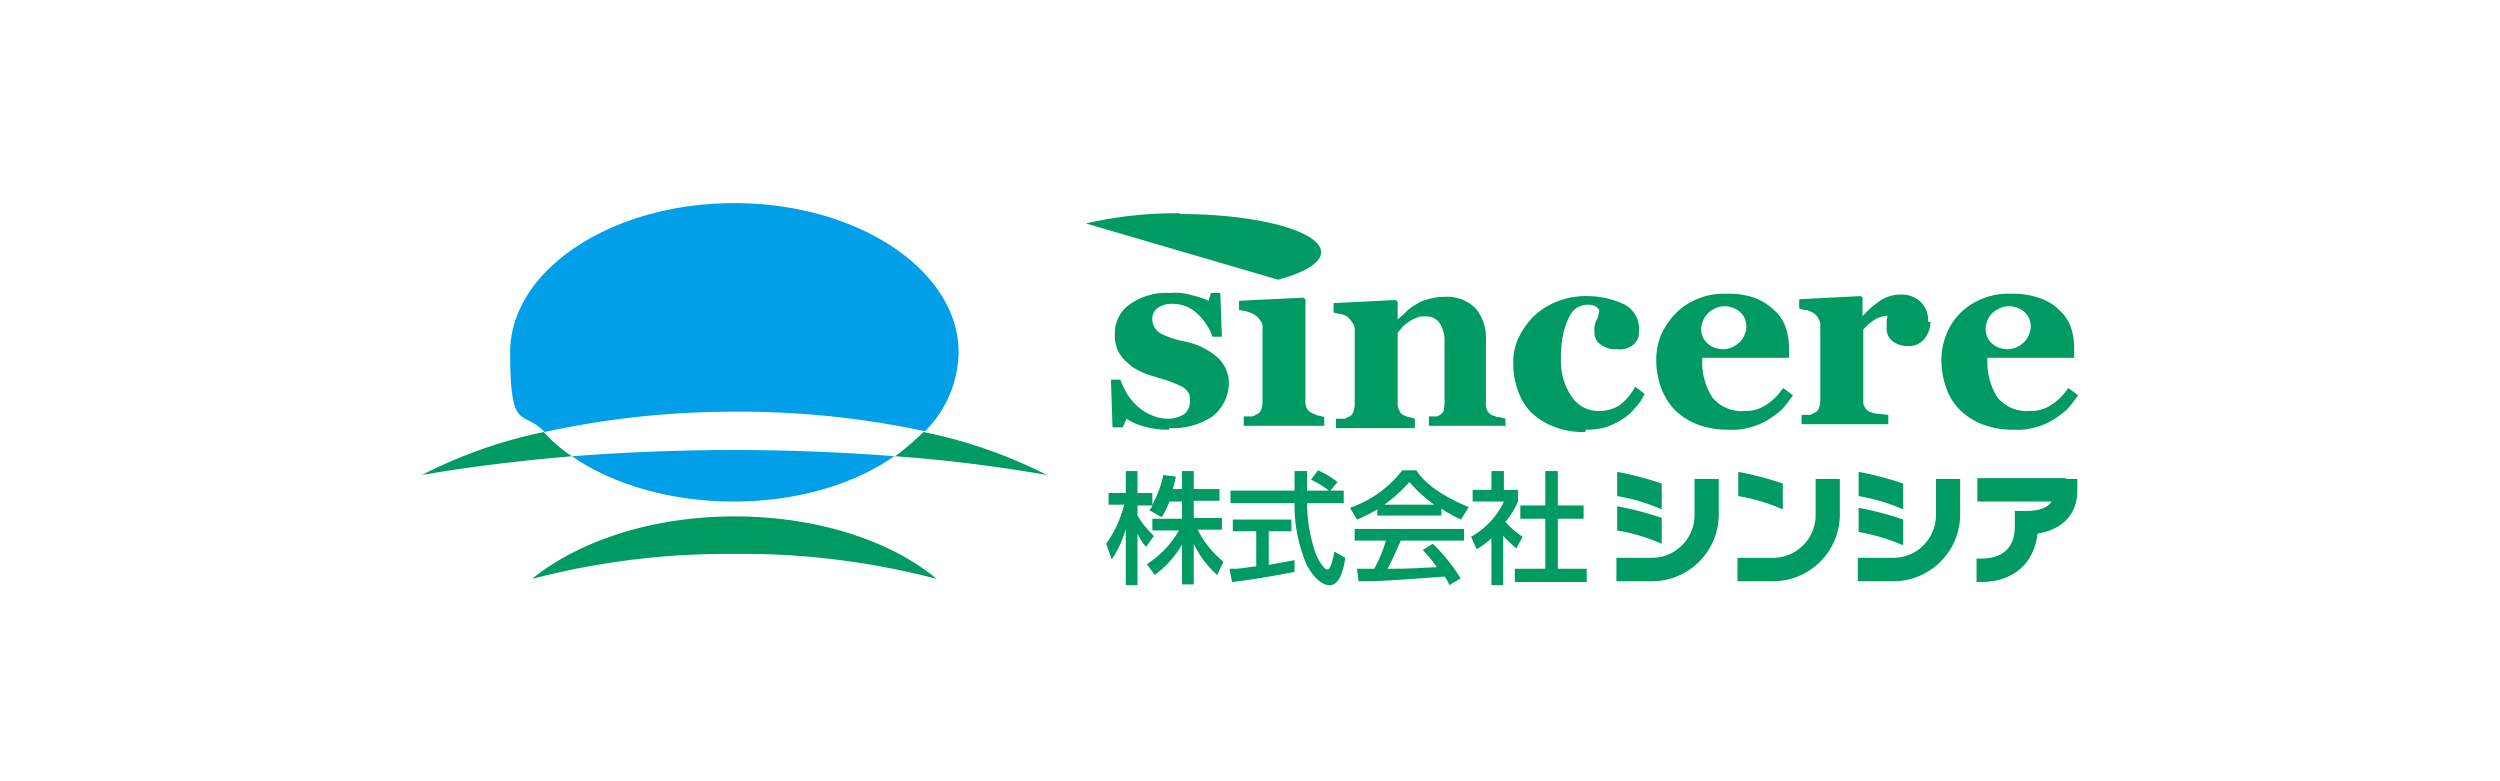<svg xmlns="http://www.w3.org/2000/svg" width="320" height="100" viewBox="0 0 320 100">
  <g id="L_logo9" transform="translate(-271 -689)">
    <rect id="長方形_1" data-name="長方形 1" width="320" height="100" transform="translate(271 689)" fill="#fff"/>
    <g id="株式会社シンシア" transform="translate(325 664.4)">
      <g id="グループ_336" data-name="グループ 336">
        <path id="パス_1308" data-name="パス 1308" d="M95.7,88.8a12.111,12.111,0,0,1-1,2l-1.6-.9a1.275,1.275,0,0,0,.4-.6H91.6v1.3a12.617,12.617,0,0,0,2.1,2.6l-1,1.4a6.191,6.191,0,0,1-1.1-1.7h0v6.6H90.1V92.3h0a13.353,13.353,0,0,1-1.8,3.9l-.7-2a15.185,15.185,0,0,0,2.3-5h-2V87.7h2.2V84.9h1.5v2.8h1.9v1.5h0a13.774,13.774,0,0,0,1.4-3.8l1.6.2a7.322,7.322,0,0,1-.4,1.6h1.2V84.9h1.5v2.3h3.3v1.5H98.8v2.2h3.6v1.5H99.3a12.648,12.648,0,0,0,3.3,4.1l-.8,1.7a12.477,12.477,0,0,1-3-4h0v5.2H97.3V94.3h0a12.809,12.809,0,0,1-3.5,3.9l-1-1.4a12.178,12.178,0,0,0,4.1-4.3H93.5V91h3.8V88.8H95.6Z" fill="#009a63"/>
        <path id="パス_1309" data-name="パス 1309" d="M116.3,87.4H118V89h-4.7a20.082,20.082,0,0,0,1.2,6.7c.2.4.9,1.8,1.4,1.8s.8-1.8.9-2.3l1.4.8c-.2,1.2-.6,3.5-2,3.5s-2.5-1.8-2.9-2.5a19.374,19.374,0,0,1-1.6-8h-8.2V87.4h8.2V84.9h1.6v2.5h2.8a11.816,11.816,0,0,0-2.3-1.4l.9-1.2a11.045,11.045,0,0,1,2.5,1.5Zm-12.8,10h.8c.4,0,2.1-.3,2.5-.3V92.6h-3V91.1h7.5v1.5h-2.9v4.3c1.8-.3,2.7-.5,3.3-.6v1.5c-2.5.5-6.1,1.1-8,1.3l-.3-1.6Z" fill="#009a63"/>
        <path id="パス_1310" data-name="パス 1310" d="M123.2,89.2h0a20.254,20.254,0,0,0,3.2-2.9,17.5,17.5,0,0,0,3.2,2.9h-6.4Zm9.8,9.5a22.766,22.766,0,0,0-3.6-4.5l-1.3.8a13.71,13.71,0,0,1,1.8,2.2c-2.4.1-3.1.2-6.3.2.5-.9.9-1.8,1.7-3.6h8.1V92.3h-14v1.5h4a17.75,17.75,0,0,1-1.5,3.6h-2.2l.2,1.6c2.4,0,2.9,0,11-.6a3.043,3.043,0,0,1,.6,1.1l1.5-.9Zm-10.7-8.1h8.2v-.9a16.6,16.6,0,0,0,2.5,1.4l1-1.6c-3-1.2-5.6-2.9-6.7-4.7h-1.8a14.5,14.5,0,0,1-6.7,4.8l.9,1.5a20.473,20.473,0,0,0,2.6-1.3v.8Z" fill="#009a63"/>
        <path id="パス_1311" data-name="パス 1311" d="M138.5,99.5h-1.6v-6a9.42,9.42,0,0,1-1.9,1.4l-.7-1.6a9.984,9.984,0,0,0,4.2-4.5h-4V87.3h2.4V84.9h1.6v2.4h1.8v1.5a10.775,10.775,0,0,1-1.6,2.6,10.038,10.038,0,0,0,2.2,1.9l-.8,1.5c-.7-.6-1.1-1-1.7-1.6v6.3Zm5.3-14.6h1.6v4.4h3.3V91h-3.3v6.4h3.7v1.7h-9.2V97.4h3.9V91h-3.2V89.3h3.2Z" fill="#009a63"/>
        <g id="グループ_335" data-name="グループ 335">
          <path id="パス_1312" data-name="パス 1312" d="M162.9,85.9v4.7a5.463,5.463,0,0,1-5.5,5.4h-4.5v3h4.5a8.559,8.559,0,0,0,8.6-8.4V85.9Z" fill="#009a63"/>
          <path id="パス_1313" data-name="パス 1313" d="M158.7,86.5A39.21,39.21,0,0,0,153,85v3.1a24.15,24.15,0,0,1,5.7,1.7V86.5Z" fill="#009a63"/>
          <path id="パス_1314" data-name="パス 1314" d="M158.7,90.9a39.21,39.21,0,0,0-5.7-1.5v3.1a24.15,24.15,0,0,1,5.7,1.7V90.9Z" fill="#009a63"/>
          <path id="パス_1315" data-name="パス 1315" d="M178.4,85.9v4.7a5.463,5.463,0,0,1-5.5,5.4h-4.5v3h4.5a8.559,8.559,0,0,0,8.6-8.4V85.9Z" fill="#009a63"/>
          <path id="パス_1316" data-name="パス 1316" d="M174.2,86.5a39.21,39.21,0,0,0-5.7-1.5v3.1a24.15,24.15,0,0,1,5.7,1.7V86.5Z" fill="#009a63"/>
          <path id="パス_1317" data-name="パス 1317" d="M193.8,85.9v4.7a5.463,5.463,0,0,1-5.5,5.4h-4.5v3h4.5a8.559,8.559,0,0,0,8.6-8.4V85.9Z" fill="#009a63"/>
          <path id="パス_1318" data-name="パス 1318" d="M189.6,86.5a39.21,39.21,0,0,0-5.7-1.5v3.1a24.15,24.15,0,0,1,5.7,1.7V86.5Z" fill="#009a63"/>
          <path id="パス_1319" data-name="パス 1319" d="M189.6,91.1a39.21,39.21,0,0,0-5.7-1.5v3.1a24.15,24.15,0,0,1,5.7,1.7V91.1Z" fill="#009a63"/>
          <path id="パス_1320" data-name="パス 1320" d="M210.5,85.8H199.1v3h9.5c-.5.8-1.6,1.2-3.2,1.2h-1.5v2c0,3.6-2.7,4.1-4.3,4.1H199v3h.6c4.1,0,6.8-2.4,7.2-6.2,3.2-.5,5.1-2.5,5.1-5.5V85.9h-1.5Z" fill="#009a63"/>
        </g>
      </g>
      <g id="グループ_338" data-name="グループ 338">
        <path id="パス_1321" data-name="パス 1321" d="M40,95.5a97.981,97.981,0,0,1,25.9,3.2c-5.9-4.9-15.3-8-25.9-8s-20,3.2-25.9,8A99.1,99.1,0,0,1,40,95.5Z" fill="#009a63"/>
        <g id="グループ_337" data-name="グループ 337">
          <path id="パス_1322" data-name="パス 1322" d="M64.3,79.9a14.6,14.6,0,0,0,4.4-10.2c0-10.5-12.9-19.1-28.7-19.1S11.3,59.2,11.3,69.7s1.6,7.2,4.4,10.2a113.411,113.411,0,0,1,24.4-2.6,112.747,112.747,0,0,1,24.3,2.5Z" fill="#009fe8"/>
          <path id="パス_1323" data-name="パス 1323" d="M60.6,83c-6.5-.5-13.4-.8-20.6-.8s-14.3.3-20.8.8c5.2,3.6,12.6,5.8,20.7,5.8s15.5-2.2,20.7-5.9Z" fill="#009fe8"/>
          <path id="パス_1324" data-name="パス 1324" d="M80,85.4a61.859,61.859,0,0,0-15.8-5.5A36.5,36.5,0,0,1,60.6,83,193.91,193.91,0,0,1,80,85.4Z" fill="#009a63"/>
          <path id="パス_1325" data-name="パス 1325" d="M0,85.4c5.7-1,12.2-1.8,19.2-2.4a18.3,18.3,0,0,1-3.6-3.1A61.6,61.6,0,0,0,0,85.4Z" fill="#009a63"/>
        </g>
      </g>
      <g id="グループ_339" data-name="グループ 339">
        <path id="パス_1326" data-name="パス 1326" d="M95.6,79.6a10.55,10.55,0,0,1-3.1-.4,7.147,7.147,0,0,1-2.3-1l-.5,1.1H88.4l-.2-6.1h1.2a12.161,12.161,0,0,0,.8,1.7,6.984,6.984,0,0,0,1.3,1.6,5.675,5.675,0,0,0,1.8,1.2,5.374,5.374,0,0,0,2.1.5,4.032,4.032,0,0,0,2.2-.6,2.139,2.139,0,0,0,.7-1.8c0-.8-.1-.8-.3-1.1a2.178,2.178,0,0,0-.9-.7c-.4-.2-.9-.4-1.4-.6s-1.1-.3-1.9-.6a8.39,8.39,0,0,1-1.9-.7A5.108,5.108,0,0,1,90.3,71a4.428,4.428,0,0,1-1.2-1.5,4.813,4.813,0,0,1-.4-2.2,4.447,4.447,0,0,1,2-3.8,8.109,8.109,0,0,1,5.1-1.4,7.377,7.377,0,0,1,2.8.3,10.33,10.33,0,0,1,2.1.7l.3-1h1.2l.2,5.6h-1.2a7.208,7.208,0,0,0-2-3,4.41,4.41,0,0,0-3-1.2,3.221,3.221,0,0,0-2,.5,1.683,1.683,0,0,0-.7,1.5,2.107,2.107,0,0,0,1.1,1.8,11.577,11.577,0,0,0,3,1,9.08,9.08,0,0,1,4.3,2.1,4.534,4.534,0,0,1,1.4,3.3,5.546,5.546,0,0,1-2.1,4.2,9.187,9.187,0,0,1-5.5,1.5Z" fill="#009a63"/>
        <path id="パス_1327" data-name="パス 1327" d="M115.6,79.1H105.2V77.9h.8a.844.844,0,0,0,.7-.2,1.057,1.057,0,0,0,.7-.6,2.509,2.509,0,0,0,.2-1V66.6a1.209,1.209,0,0,0-.3-1,2.336,2.336,0,0,0-.7-.7,3.919,3.919,0,0,0-.9-.4,5.16,5.16,0,0,0-1.1-.2V63.1l8.2-.4.3.2v13a1.645,1.645,0,0,0,.2,1,1.344,1.344,0,0,0,.7.6c.2.1.5.2.7.3a2.354,2.354,0,0,1,.8.2v1.2Z" fill="#009a63"/>
        <path id="パス_1328" data-name="パス 1328" d="M138.8,79.1h-9.9V77.9h.7a.844.844,0,0,0,.7-.2,1.205,1.205,0,0,0,.5-.5c0-.2.1-.6.1-1V68.5a4.183,4.183,0,0,0-.6-2.5,2.019,2.019,0,0,0-1.8-.9c-.8,0-.8,0-1.2.2a3,3,0,0,0-1.1.6,2.7,2.7,0,0,0-.8.7c-.2.2-.3.4-.5.6v8.9a1.645,1.645,0,0,0,.2,1,1.024,1.024,0,0,0,.5.6,4.876,4.876,0,0,0,.7.3,2.354,2.354,0,0,1,.8.2v1.2H117V78.2h.8a.844.844,0,0,0,.7-.2,1.057,1.057,0,0,0,.7-.6,2.959,2.959,0,0,0,.2-1V66.9a1.314,1.314,0,0,0-.3-1,2.7,2.7,0,0,0-.7-.8,4.876,4.876,0,0,0-.7-.3,4.4,4.4,0,0,1-1-.2V63.4l7.9-.4.3.2v2.3h0c.3-.3.7-.6,1.1-1a4.7,4.7,0,0,1,1.2-.9,4.79,4.79,0,0,1,1.6-.7,6.648,6.648,0,0,1,2.1-.3,5.06,5.06,0,0,1,4,1.5,5.843,5.843,0,0,1,1.3,4v8.1a1.645,1.645,0,0,0,.2,1,1.441,1.441,0,0,0,.7.6c.2,0,.4.2.7.2a2.92,2.92,0,0,1,.9.2v1.2Z" fill="#009a63"/>
        <path id="パス_1329" data-name="パス 1329" d="M148.9,79.9a9.864,9.864,0,0,1-4-.7,8.41,8.41,0,0,1-2.9-1.8,7.28,7.28,0,0,1-1.7-2.8,9.893,9.893,0,0,1-.6-3.5,7.246,7.246,0,0,1,.7-3.3,10.148,10.148,0,0,1,1.9-2.7,9.067,9.067,0,0,1,3-1.9,10.016,10.016,0,0,1,3.9-.7,11.255,11.255,0,0,1,4.8,1.1,3.561,3.561,0,0,1,1.8,3.1c0,1.3-.2,1.4-.6,1.9a2.644,2.644,0,0,1-2.2.7,3.1,3.1,0,0,1-2.1-.6,1.716,1.716,0,0,1-.8-1.6,2.714,2.714,0,0,1,.3-1.6,3.457,3.457,0,0,0,.3-1.2,1.205,1.205,0,0,0-.5-.5,2,2,0,0,0-.9-.2,3.079,3.079,0,0,0-1.3.3,2.606,2.606,0,0,0-1.1,1.2,9.274,9.274,0,0,0-.8,2.2,15.478,15.478,0,0,0-.3,3.3,8.031,8.031,0,0,0,1.4,4.8,4.01,4.01,0,0,0,3.3,1.8,4.767,4.767,0,0,0,2.9-.8,7.316,7.316,0,0,0,1.9-2.3l1.2.9a5.675,5.675,0,0,1-1.2,1.8,6.122,6.122,0,0,1-1.7,1.5,10.012,10.012,0,0,1-2.1,1,9,9,0,0,1-2.5.3Z" fill="#009a63"/>
        <path id="パス_1330" data-name="パス 1330" d="M193.1,65.8a3.5,3.5,0,0,1-.8,2.2,2.518,2.518,0,0,1-2,.9,3.173,3.173,0,0,1-2-.6,1.95,1.95,0,0,1-.8-1.8v-.9c0-.2.1-.4.1-.6a3.675,3.675,0,0,0-1.6.5,6.1,6.1,0,0,0-1.5,1.3v9c0,.4,0,.7.2.9.1.3.3.4.6.6a4.987,4.987,0,0,0,1.2.3c.6,0,.9.1,1.2.1v1.2H176.6V77.7h.8a.844.844,0,0,0,.7-.2,1.057,1.057,0,0,0,.7-.6,2.958,2.958,0,0,0,.2-1V66.4a1.548,1.548,0,0,0-.3-1.1,1.575,1.575,0,0,0-.7-.7,4.876,4.876,0,0,0-.7-.3,4.4,4.4,0,0,1-1-.2V62.9l7.9-.4.2.2v2.4h0a11.275,11.275,0,0,1,2.4-2.1,4.845,4.845,0,0,1,2.6-.7,3.471,3.471,0,0,1,2.5,1,3.327,3.327,0,0,1,.9,2.5Z" fill="#009a63"/>
        <path id="パス_1331" data-name="パス 1331" d="M174.2,74.3a7,7,0,0,1-2.1,2.1,4.592,4.592,0,0,1-2.8.8,4.8,4.8,0,0,1-4.1-1.7,8.372,8.372,0,0,1-1.3-5.1H175V69.3a8.423,8.423,0,0,0-.4-2.7,5.178,5.178,0,0,0-1.4-2.2,7.759,7.759,0,0,0-2.4-1.6,10.081,10.081,0,0,0-3.8-.6,8.605,8.605,0,0,0-3.8.7,8.15,8.15,0,0,0-2.8,1.9,9.8,9.8,0,0,0-1.8,2.7,8.662,8.662,0,0,0-.6,3.2,10.733,10.733,0,0,0,.6,3.5,8.751,8.751,0,0,0,1.7,2.8,8.6,8.6,0,0,0,2.9,1.9,10.885,10.885,0,0,0,4.2.7,7.539,7.539,0,0,0,2.6-.3,8.488,8.488,0,0,0,2.2-.9,13.3,13.3,0,0,0,1.9-1.4,21.962,21.962,0,0,0,1.4-1.8l-1.2-.9Zm-5-9.2a2.6,2.6,0,0,1,.2,2.1,2.909,2.909,0,0,1-1.4,1.7,2.817,2.817,0,0,1-2.2.3,2.691,2.691,0,0,1-1.7-1.2,2.517,2.517,0,0,1-.2-2.1,2.909,2.909,0,0,1,1.4-1.7,2.817,2.817,0,0,1,2.2-.3,2.691,2.691,0,0,1,1.7,1.2Z" fill="#009a63"/>
        <path id="パス_1332" data-name="パス 1332" d="M210.7,74.3a7,7,0,0,1-2.1,2.1,4.592,4.592,0,0,1-2.8.8,4.8,4.8,0,0,1-4.1-1.7,8.372,8.372,0,0,1-1.3-5.1h11.1V69.3a8.423,8.423,0,0,0-.4-2.7,5.178,5.178,0,0,0-1.4-2.2,6.347,6.347,0,0,0-2.5-1.6,10.081,10.081,0,0,0-3.8-.6,8.605,8.605,0,0,0-3.8.7,8.15,8.15,0,0,0-2.8,1.9,7.707,7.707,0,0,0-1.7,2.7,8.662,8.662,0,0,0-.6,3.2,10.733,10.733,0,0,0,.6,3.5,7.28,7.28,0,0,0,1.7,2.8,8.6,8.6,0,0,0,2.9,1.9,10.885,10.885,0,0,0,4.2.7,7.539,7.539,0,0,0,2.6-.3,8.488,8.488,0,0,0,2.2-.9,13.3,13.3,0,0,0,1.9-1.4,21.962,21.962,0,0,0,1.4-1.8l-1.2-.9Zm-5.1-9.2a2.558,2.558,0,0,1,.2,2.1,2.909,2.909,0,0,1-1.4,1.7,2.817,2.817,0,0,1-2.2.3,2.691,2.691,0,0,1-1.7-1.2,2.558,2.558,0,0,1-.2-2.1,2.645,2.645,0,0,1,1.4-1.7,2.817,2.817,0,0,1,2.2-.3,2.691,2.691,0,0,1,1.7,1.2Z" fill="#009a63"/>
        <path id="パス_1333" data-name="パス 1333" d="M97.1,51.9A51.451,51.451,0,0,0,85,53.2l24.6,7.2c3.4-.9,5.5-2.2,5.5-3.5,0-2.7-8.1-4.9-18-4.9Z" fill="#009a63"/>
      </g>
    </g>
  </g>
</svg>
